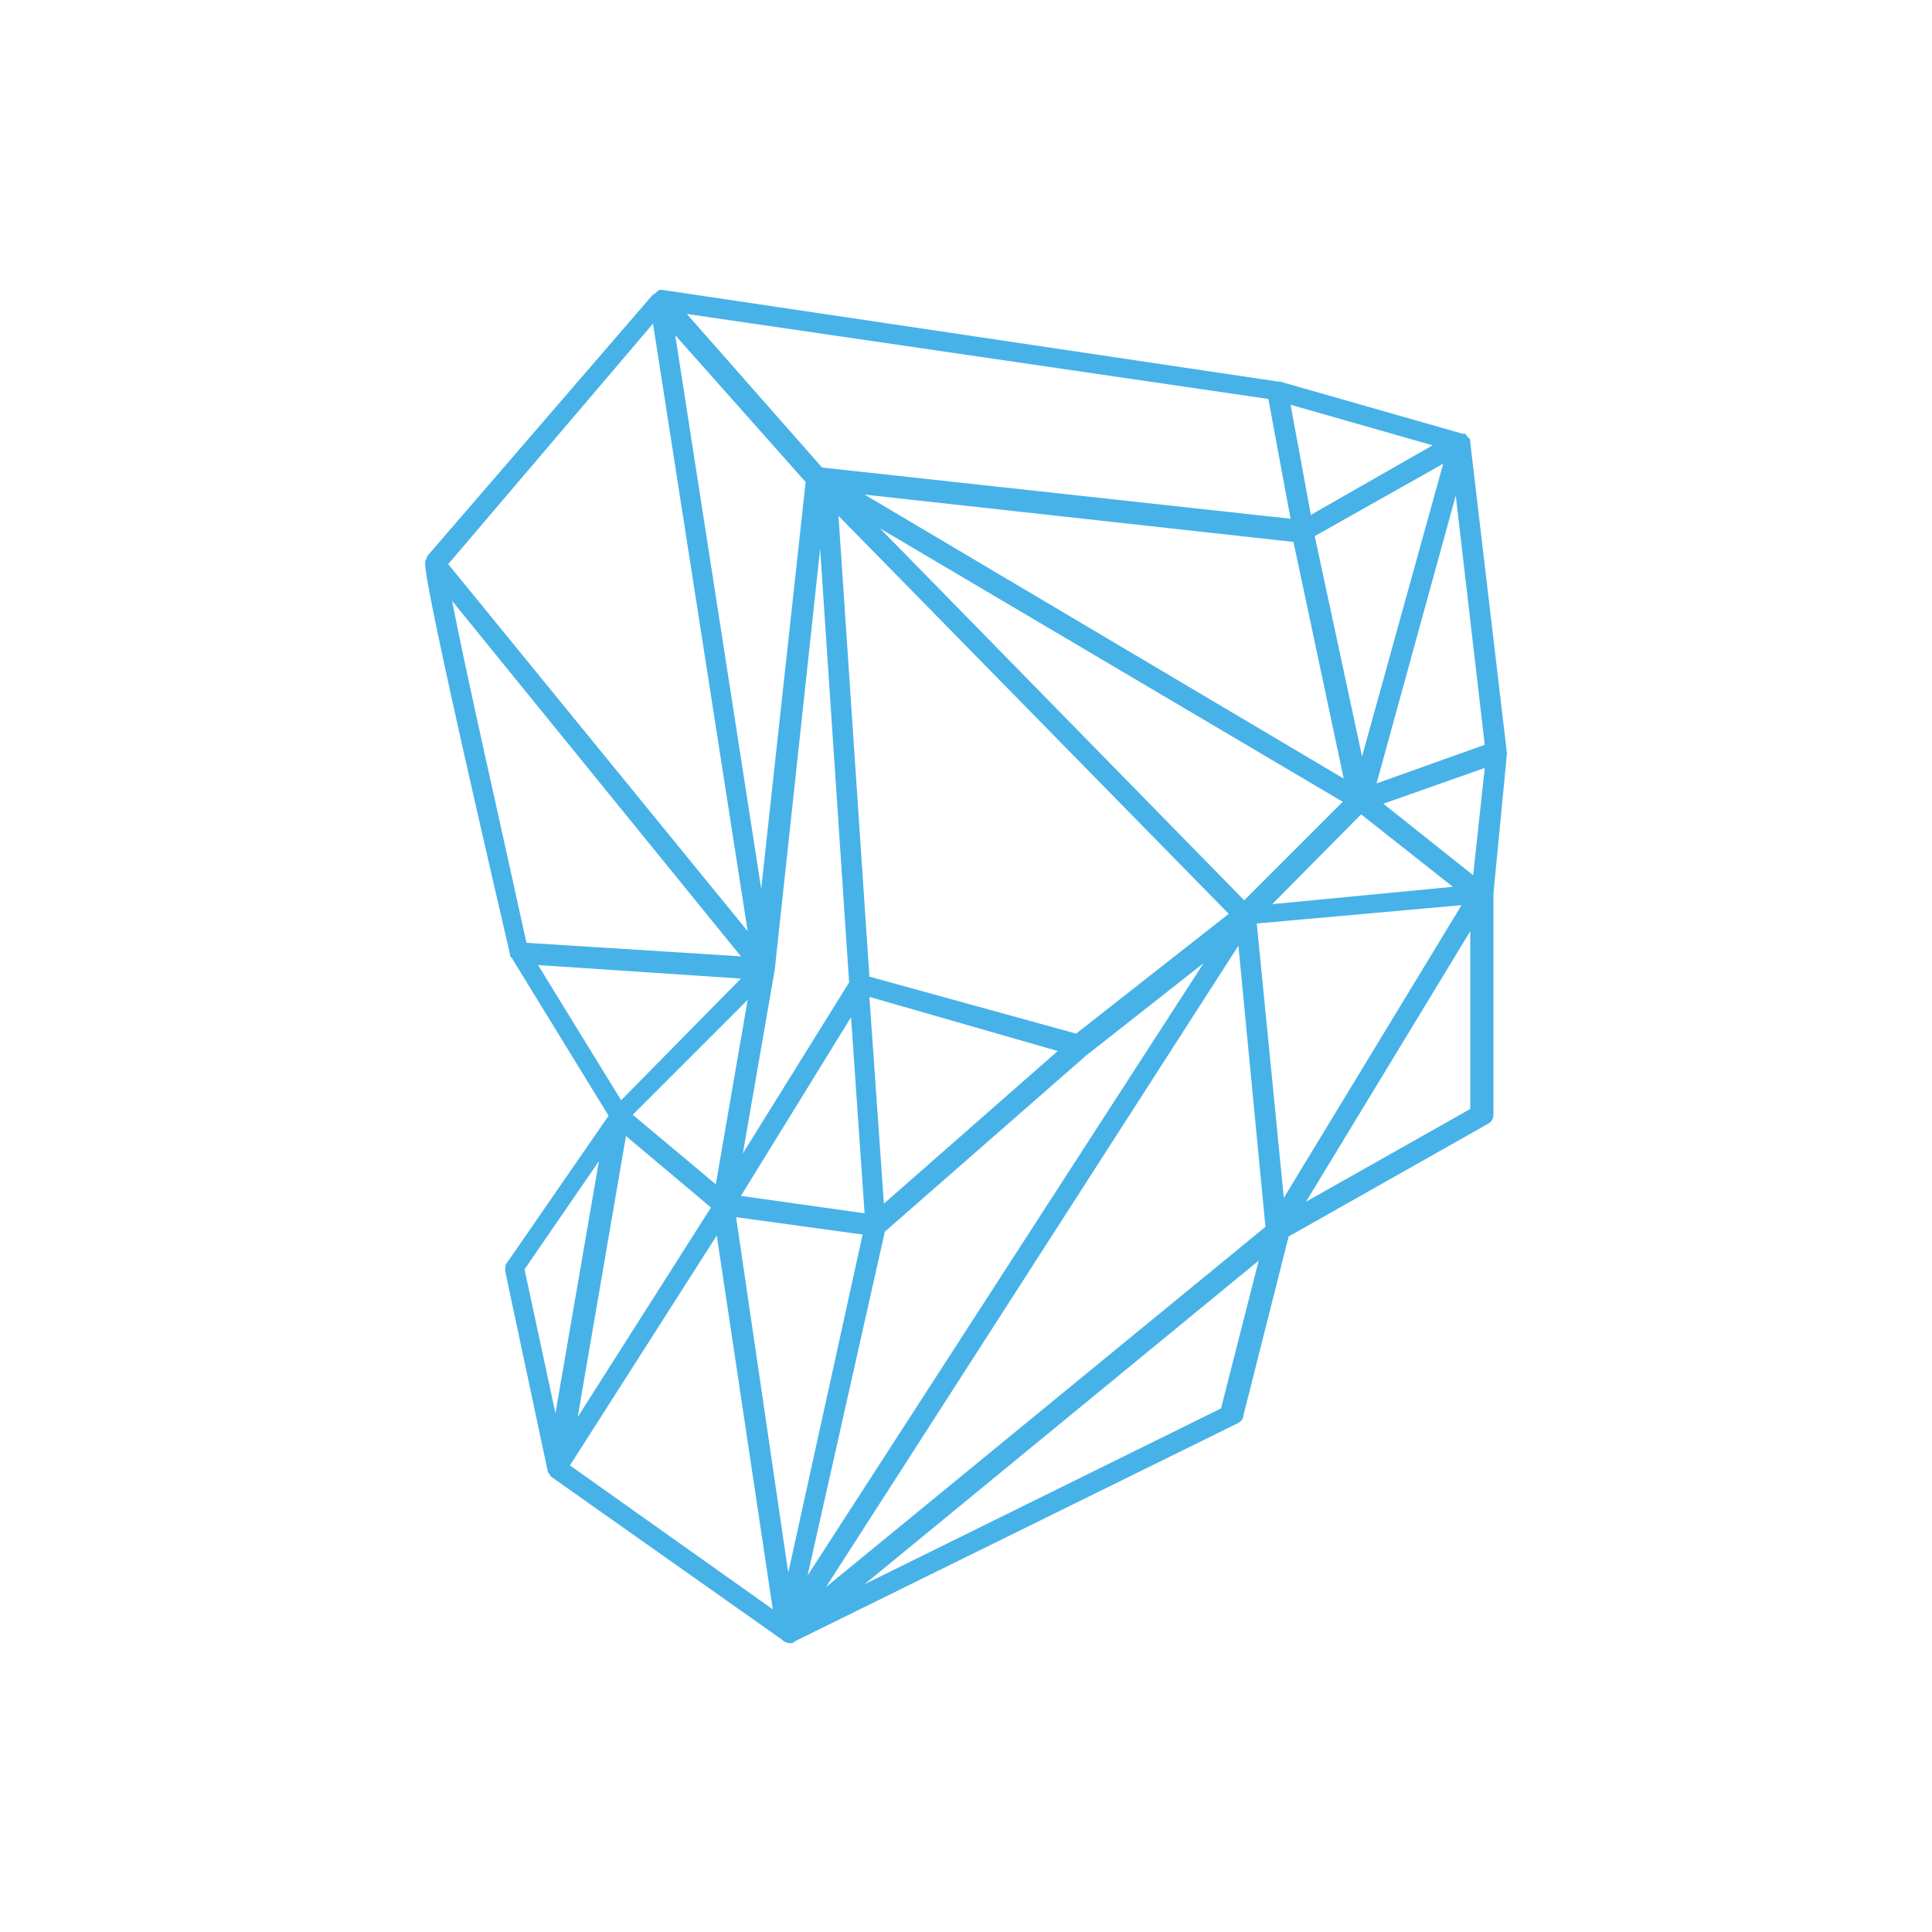 <svg data-bbox="44 30 112 140.1" viewBox="0 0 200 200" xmlns="http://www.w3.org/2000/svg" data-type="color">
    <g>
        <path d="M156 78l-3.8-32.2c0-.2 0-.4-.2-.5l-.2-.2c0-.2-.2-.2-.2-.2h-.2l-18.9-5.4h-.2L68.5 30c-.2 0-.3 0-.5.2l-.2.2c-.2 0-.2.2-.3.2l-23.3 27c0 .2-.2.4-.2.7 0 2.8 7.9 36.6 8.8 40.5 0 .2 0 .2.2.4l10 16.3-10.5 15.2c-.2.2-.2.5-.2.9l4.4 20.7c0 .2.2.2.2.4l.2.2 23.8 16.8c.2.2.5.4.9.4.2 0 .3 0 .5-.2l45.9-22.6c.3-.2.5-.4.5-.7l4.7-18.6 20.7-11.7c.3-.2.5-.5.5-.9V92.5L156 78zm-66 23.1l-3.2-47.7 40.4 41.2-15.8 12.4-21.4-5.9zm19.5 7.7l-18 15.8-1.5-21.4 19.5 5.6zm-29.3-8.4l4.7-43.6 3 44.9-11 17.7 3.3-19zm-6.1 22.2l-8.6-7.2 11.9-11.9-3.3 19.1zm14-17.3l1.4 20.3-12.8-1.8 11.4-18.5zm3-50.6L139 83l-10.2 10.2-37.7-38.5zm-1.6-3.5l44.4 4.9 5.2 24.5-49.6-29.4zm51.4 33.1l9.5 7.5-18.7 1.8 9.2-9.3zm-4.8-28.8l13.3-7.5-8.4 30.3-4.9-22.8zm12.2-9.4l-12.6 7.2-2.1-11.4 14.7 4.2zm-17-4.8l2.3 12.4-48.5-5.3-14-15.9 60.2 8.8zm-47.9 8.6L78.8 92l-8.9-57.3 13.5 15.2zM67.6 33.5l9.8 62.9-31-38 21.2-24.9zM46.8 62.2L76.7 99l-22.2-1.4c-2.6-11.9-6.3-28.1-7.7-35.4zm8.9 37.7l21 1.4-12.4 12.6-8.6-14zm9.1 17.7l8.8 7.4-13.8 21.7 5-29.1zm-10.5 13.8l7.7-11.2-4.5 26.1-3.2-14.9zm4.7 20.3l15.2-23.8 5.8 38.7-21-14.9zm22.6 11.1L76.2 126l13.1 1.8-7.7 35zm10-35.3l20.8-18.2 12.2-9.6-41 63.4 8-35.6zm34.8 18.3L89.5 164l40.8-33.5-3.9 15.3zm-40.9 18.5l42.7-66.4L131 127l-45.5 37.3zm47.4-40.3l-2.8-28.4 21.2-1.9-18.4 30.3zm19.3-9.2l-17 9.6 17-28v18.4zm.3-24.2l-9.3-7.4 10.5-3.7-1.2 11.1zm-10-9.5l8.2-29.8 3 25.8-11.2 4z" fill="#47b2e8" data-color="1"/>
    </g>
</svg>

